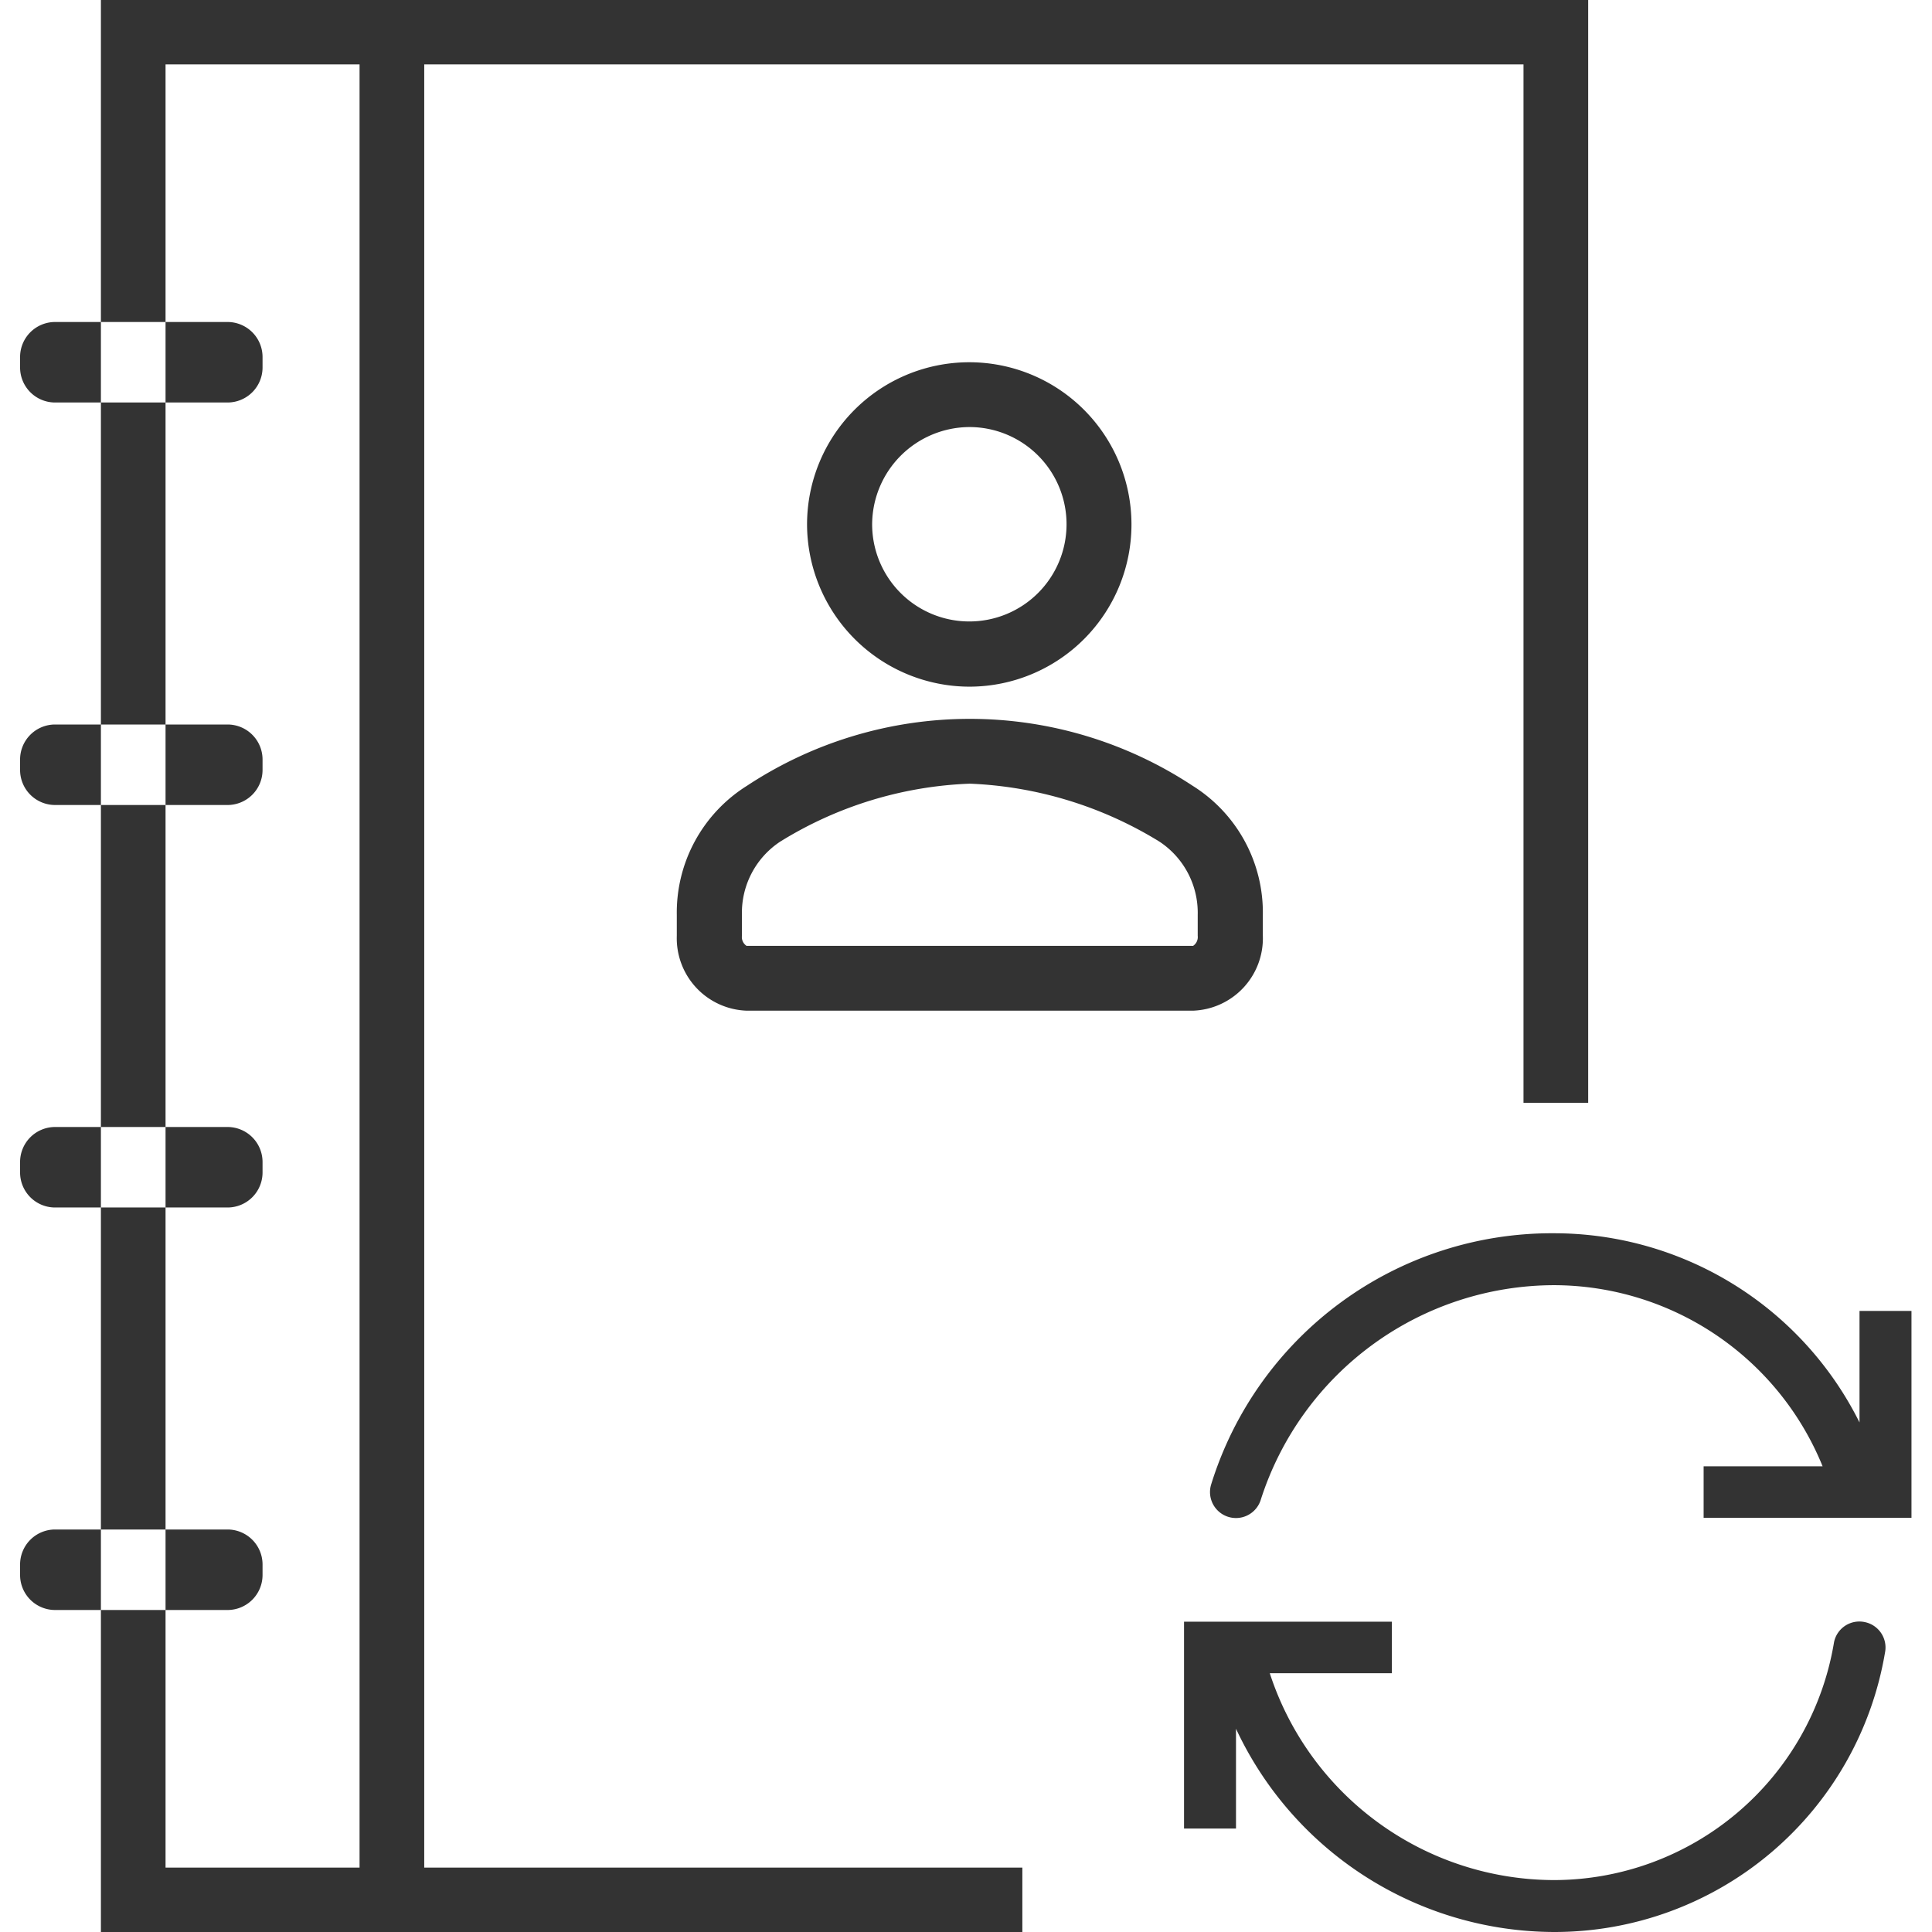 <svg xmlns="http://www.w3.org/2000/svg" width="48" height="48" viewBox="0 0 48 48">
<defs>
    <style>
      .cls-1 {
        fill: #333;
        fill-rule: evenodd;
      }
    </style>
  </defs>
  <path id="contact-specs-icon" class="cls-1" d="M521.828,2000.3a0.642,0.642,0,0,0-.762.5,7.061,7.061,0,0,1-6.952,5.91,7.442,7.442,0,0,1-7.067-5.14h3.034v-1.28h-5.164v5.14h1.291v-2.48a8.749,8.749,0,0,0,7.906,5.05,8.329,8.329,0,0,0,8.218-6.94A0.644,0.644,0,0,0,521.828,2000.3Zm-0.129-7.73v2.77a8.481,8.481,0,0,0-7.585-4.7,8.863,8.863,0,0,0-8.526,6.25,0.645,0.645,0,1,0,1.239.36,7.668,7.668,0,0,1,7.287-5.32,7.219,7.219,0,0,1,6.668,4.5h-2.956v1.28h5.164v-5.14H521.7ZM486.04,1961.6h27.311v25.8h1.607V1960H478.007v48H500.9v-1.6H486.04v-44.8Zm-6.427,44.8v-44.8h4.82v44.8h-4.82Zm1.541-36.4h-4.286a0.87,0.87,0,0,1-.869-0.87v-0.26a0.87,0.87,0,0,1,.869-0.87h4.286a0.87,0.87,0,0,1,.869.87v0.26A0.87,0.87,0,0,1,481.154,1970Zm0,10h-4.286a0.87,0.87,0,0,1-.869-0.87v-0.26a0.87,0.87,0,0,1,.869-0.87h4.286a0.87,0.87,0,0,1,.869.87v0.26A0.87,0.87,0,0,1,481.154,1980Zm0,10h-4.286a0.87,0.87,0,0,1-.869-0.87v-0.26a0.87,0.87,0,0,1,.869-0.87h4.286a0.87,0.87,0,0,1,.869.87v0.26A0.87,0.87,0,0,1,481.154,1990Zm0,10h-4.286a0.87,0.87,0,0,1-.869-0.87v-0.26a0.87,0.87,0,0,1,.869-0.87h4.286a0.87,0.87,0,0,1,.869.87v0.26A0.87,0.87,0,0,1,481.154,2000Zm18.441-22.94a4.03,4.03,0,1,0-4.044-4.03A4.042,4.042,0,0,0,499.6,1977.06Zm0-6.45a2.415,2.415,0,1,1-2.427,2.42A2.428,2.428,0,0,1,499.6,1970.61Zm5.532,8.91a10.049,10.049,0,0,0-11.065,0,3.715,3.715,0,0,0-1.747,3.21v0.52a1.8,1.8,0,0,0,1.733,1.86h11.094a1.8,1.8,0,0,0,1.733-1.86v-0.52A3.714,3.714,0,0,0,505.127,1979.52Zm0.13,3.73a0.263,0.263,0,0,1-.115.25H494.048a0.263,0.263,0,0,1-.115-0.25v-0.52a2.119,2.119,0,0,1,.951-1.82,9.616,9.616,0,0,1,4.711-1.44,9.725,9.725,0,0,1,4.711,1.44,2.119,2.119,0,0,1,.951,1.82v0.52Z" transform="translate(-475.5 -1960)"/>
</svg>
